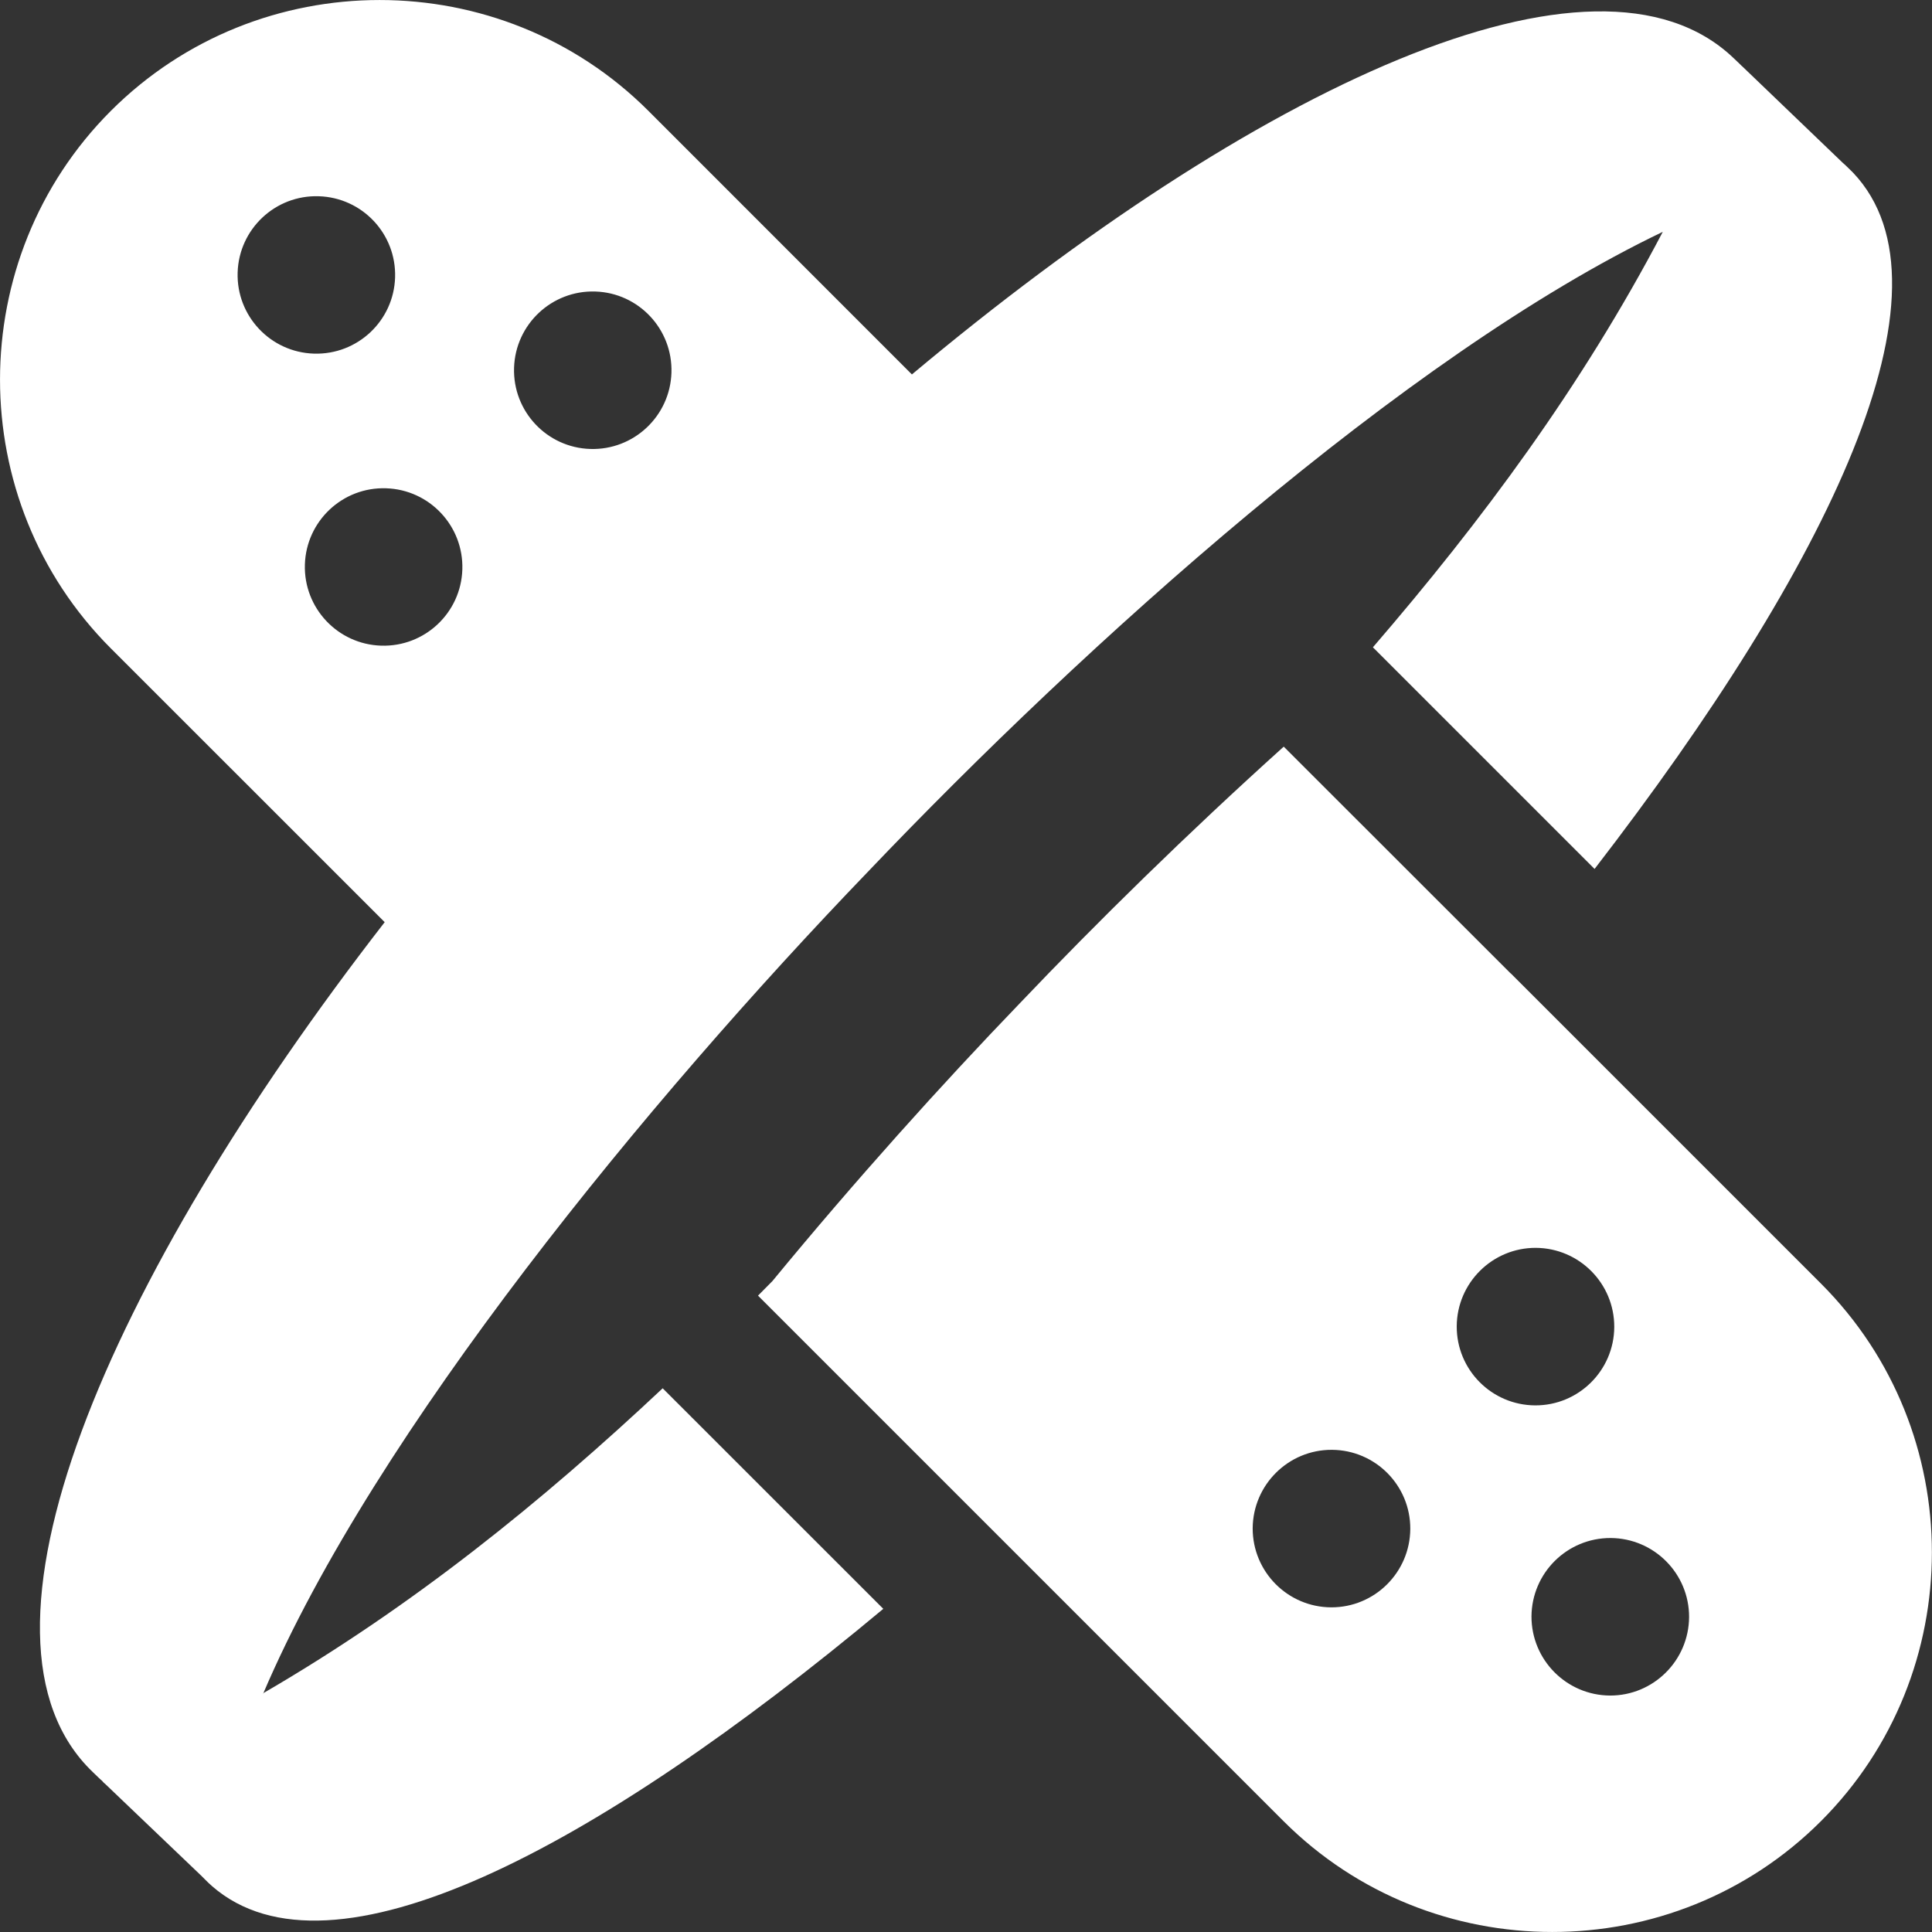 <svg width="26" height="26" viewBox="0 0 26 26" fill="none" xmlns="http://www.w3.org/2000/svg">
<rect x="0" y="0" width="26" height="26" fill="#333333" stroke="none"/>
<path fill-rule="evenodd" clip-rule="evenodd" d="M20.331 13.099L24.506 17.274C26.496 19.264 26.496 22.518 24.506 24.508C22.516 26.497 19.262 26.497 17.273 24.508L10.219 17.454L10.201 17.436L10.395 17.24C11.511 15.884 12.665 14.602 13.722 13.504C14.763 12.41 15.983 11.213 17.276 10.048L20.329 13.099H20.331ZM7.944 6.042C7.359 6.024 6.9 5.535 6.918 4.95C6.936 4.365 7.425 3.905 8.01 3.923C8.595 3.941 9.054 4.43 9.036 5.015C9.018 5.6 8.529 6.06 7.944 6.042ZM5.13 8.689C4.545 8.671 4.085 8.182 4.103 7.597C4.121 7.012 4.61 6.552 5.195 6.571C5.78 6.589 6.24 7.078 6.222 7.663C6.204 8.248 5.715 8.707 5.13 8.689ZM4.225 4.759C3.64 4.741 3.18 4.252 3.198 3.667C3.216 3.082 3.705 2.622 4.29 2.641C4.875 2.659 5.335 3.147 5.317 3.733C5.299 4.318 4.81 4.777 4.225 4.759ZM17.925 19.511C18.51 19.515 18.982 19.991 18.979 20.576C18.975 21.161 18.499 21.633 17.914 21.631C17.329 21.628 16.857 21.152 16.858 20.567C16.862 19.982 17.338 19.509 17.923 19.511H17.925ZM20.669 16.793C21.254 16.797 21.726 17.273 21.724 17.858C21.721 18.443 21.244 18.915 20.66 18.913C20.074 18.91 19.602 18.434 19.604 17.849C19.607 17.264 20.084 16.791 20.669 16.793ZM21.675 20.698C22.26 20.701 22.733 21.177 22.731 21.762C22.727 22.347 22.251 22.82 21.666 22.818C21.081 22.814 20.609 22.338 20.61 21.753C20.614 21.168 21.09 20.696 21.675 20.698ZM3.538 22.789C5.553 21.619 7.294 20.207 8.918 18.683L11.887 21.651C8.008 24.888 4.454 26.774 2.855 25.384L2.851 25.38C2.819 25.351 2.786 25.322 2.755 25.289L2.706 25.24L1.409 24.001H1.407L1.389 23.983L1.374 23.966L1.369 23.961L1.358 23.952L1.329 23.925L1.249 23.848C-0.643 22.038 1.432 17.238 5.177 12.41L1.492 8.726C-0.497 6.736 -0.497 3.482 1.492 1.492C3.482 -0.497 6.736 -0.497 8.726 1.492L12.272 5.039C16.867 1.191 21.468 -1.003 23.332 0.784L23.412 0.86L23.425 0.873L23.43 0.878L23.439 0.887L23.45 0.896L23.456 0.902L24.8 2.192L24.838 2.226C24.869 2.255 24.898 2.284 24.927 2.313L24.937 2.323C26.419 3.883 24.613 7.606 21.459 11.694L18.476 8.711C19.942 7.01 21.286 5.201 22.377 3.12C18.906 4.783 14.596 8.671 11.676 11.736C8.742 14.785 5.05 19.255 3.542 22.791L3.538 22.789Z" fill="white"/>
</svg>
